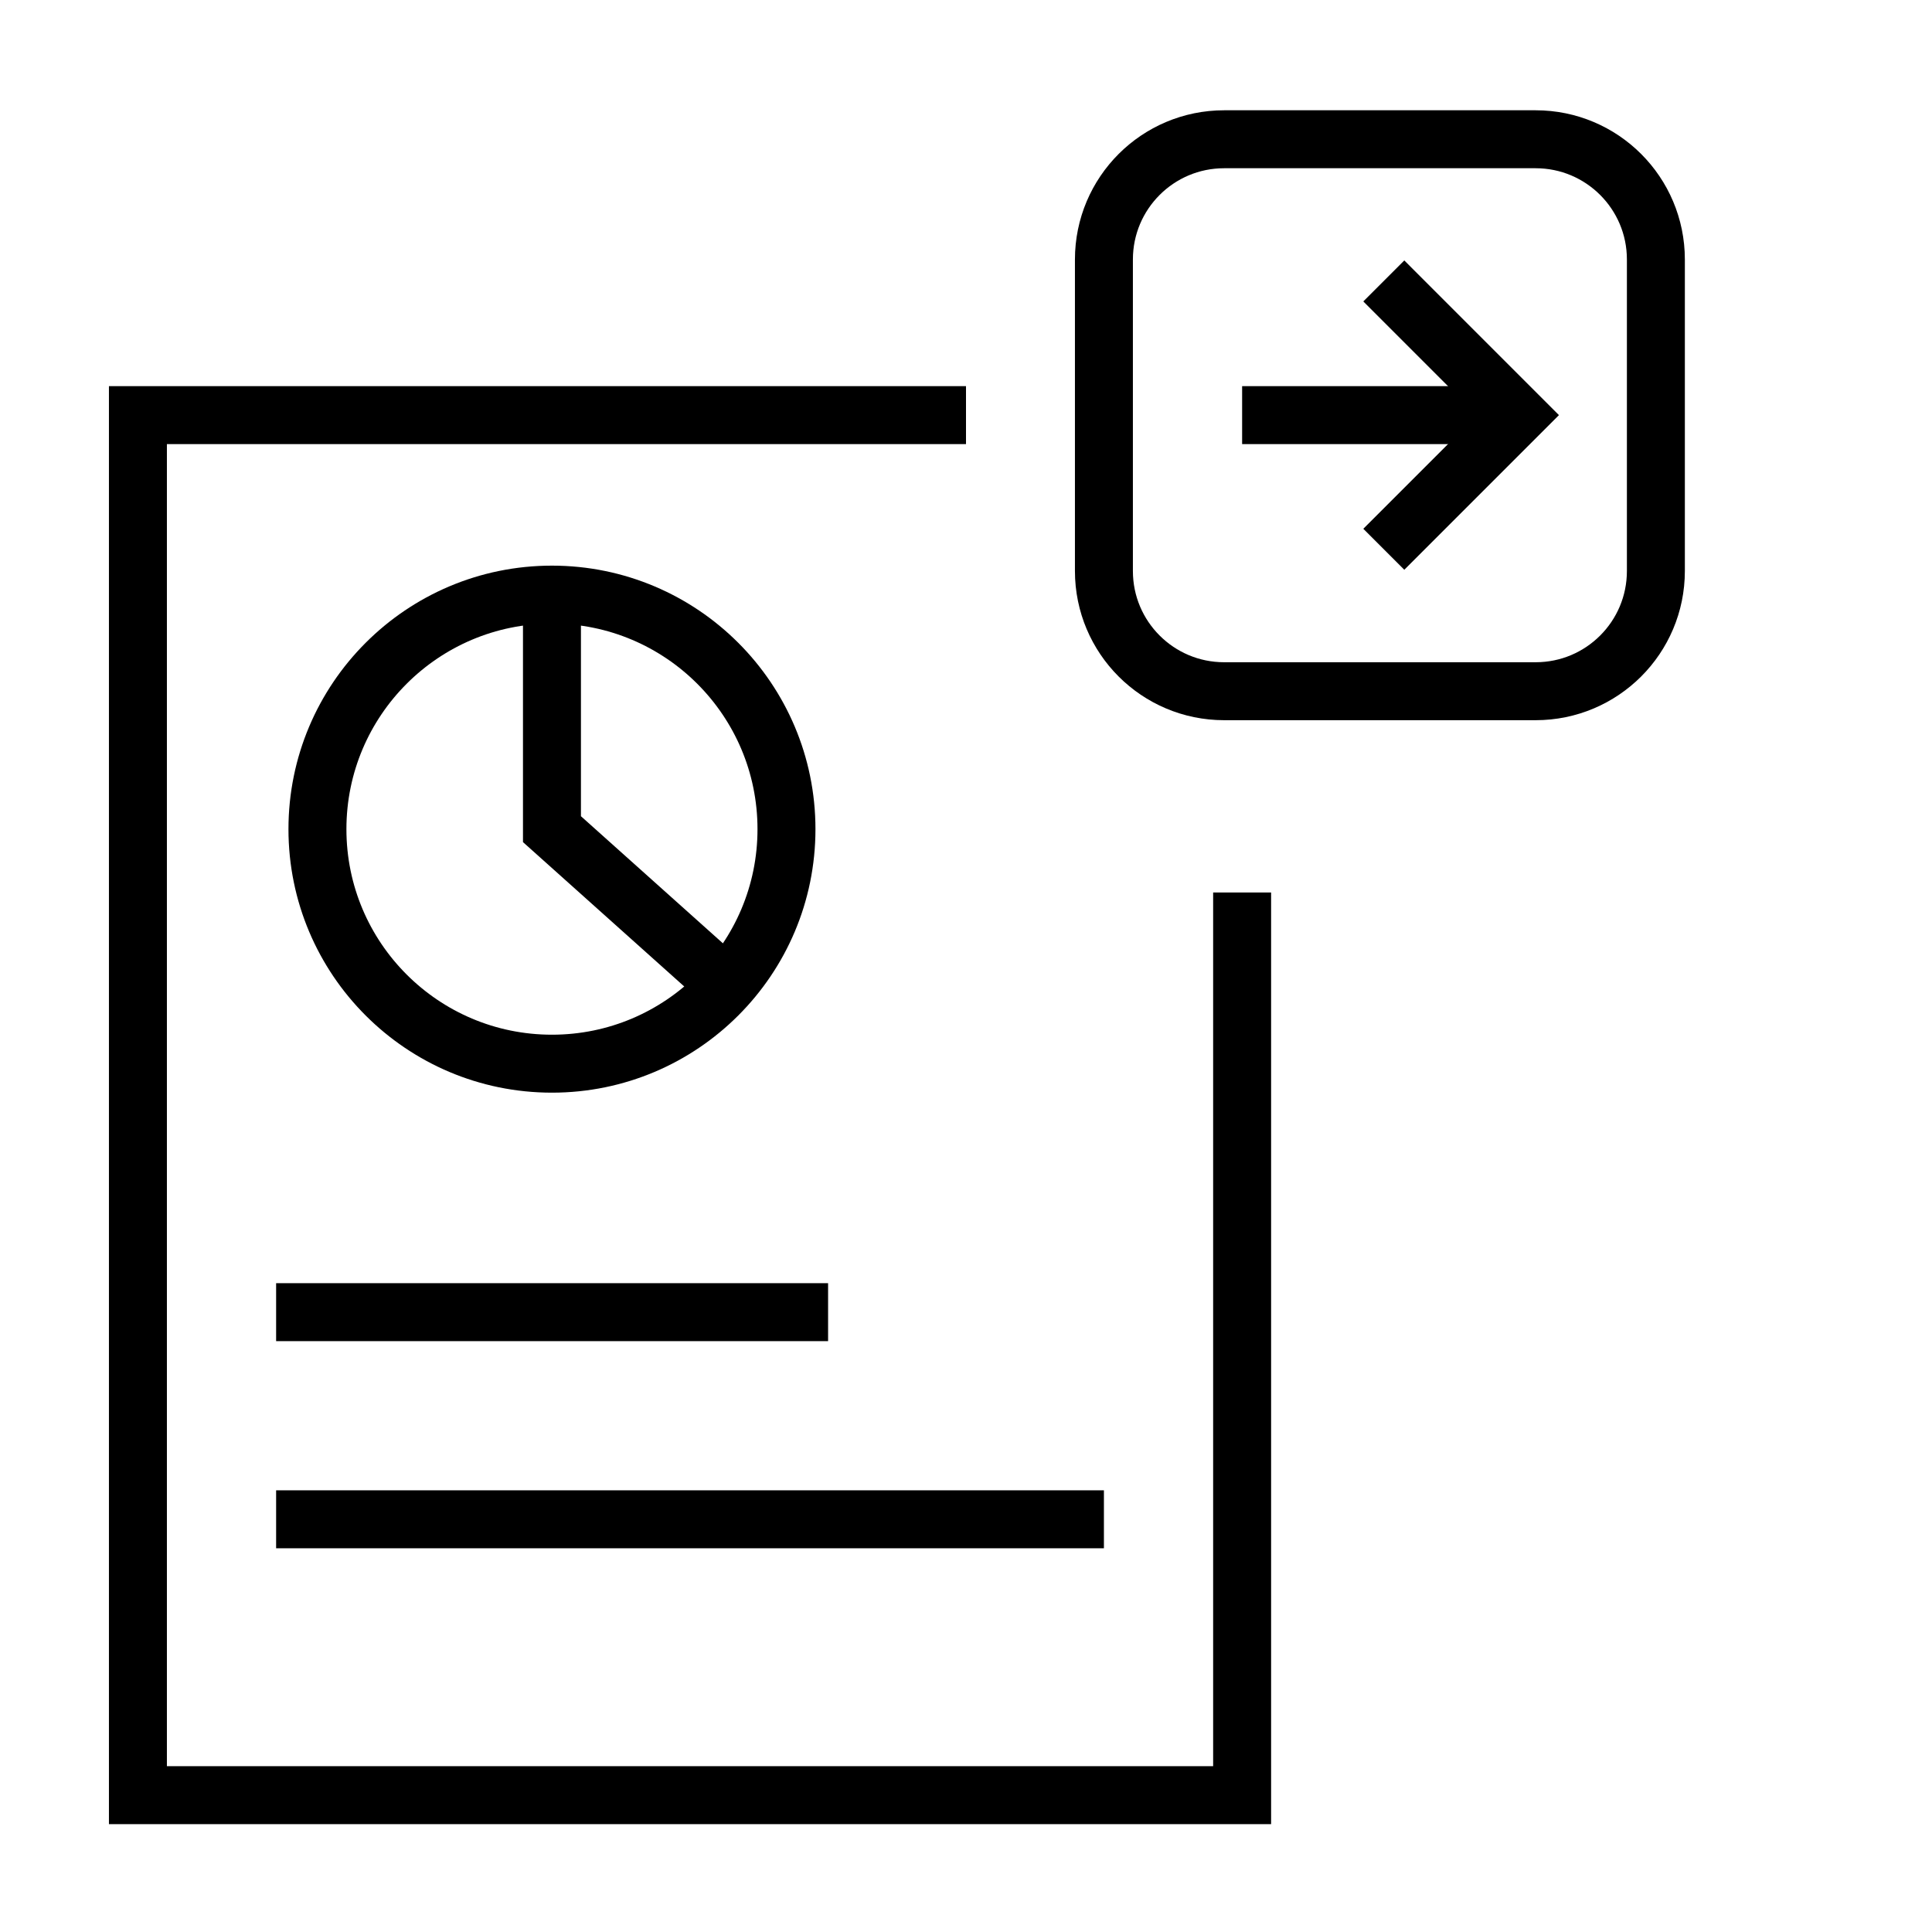 <svg width="75" height="75" viewBox="0 0 75 75" fill="none" xmlns="http://www.w3.org/2000/svg">
<path d="M48.219 34.646V69.688H5.354V16.115H37.5" stroke="black" stroke-width="2.25" stroke-miterlimit="10"/>
<path d="M21.427 41.292C26.455 41.292 30.531 37.216 30.531 32.188C30.531 27.159 26.455 23.083 21.427 23.083C16.399 23.083 12.323 27.159 12.323 32.188C12.323 37.216 16.399 41.292 21.427 41.292Z" stroke="black" stroke-width="2.25" stroke-miterlimit="10"/>
<path d="M21.427 23.094V32.188L28.209 38.26" stroke="black" stroke-width="2.25" stroke-miterlimit="10"/>
<path d="M10.719 50.938H32.146" stroke="black" stroke-width="2.25" stroke-miterlimit="10"/>
<path d="M10.719 58.979H42.854" stroke="black" stroke-width="2.25" stroke-miterlimit="10"/>
<path d="M59.614 5.406H47.521C44.943 5.406 42.854 7.496 42.854 10.073V22.167C42.854 24.744 44.943 26.833 47.521 26.833H59.614C62.192 26.833 64.281 24.744 64.281 22.167V10.073C64.281 7.496 62.192 5.406 59.614 5.406Z" stroke="black" stroke-width="2.25" stroke-miterlimit="10"/>
<path d="M48.219 16.115H58.917" stroke="black" stroke-width="2.25" stroke-miterlimit="10"/>
<path d="M53.719 10.906L58.927 16.115L53.719 21.323" stroke="black" stroke-width="2.25" stroke-miterlimit="10"/>
</svg>
